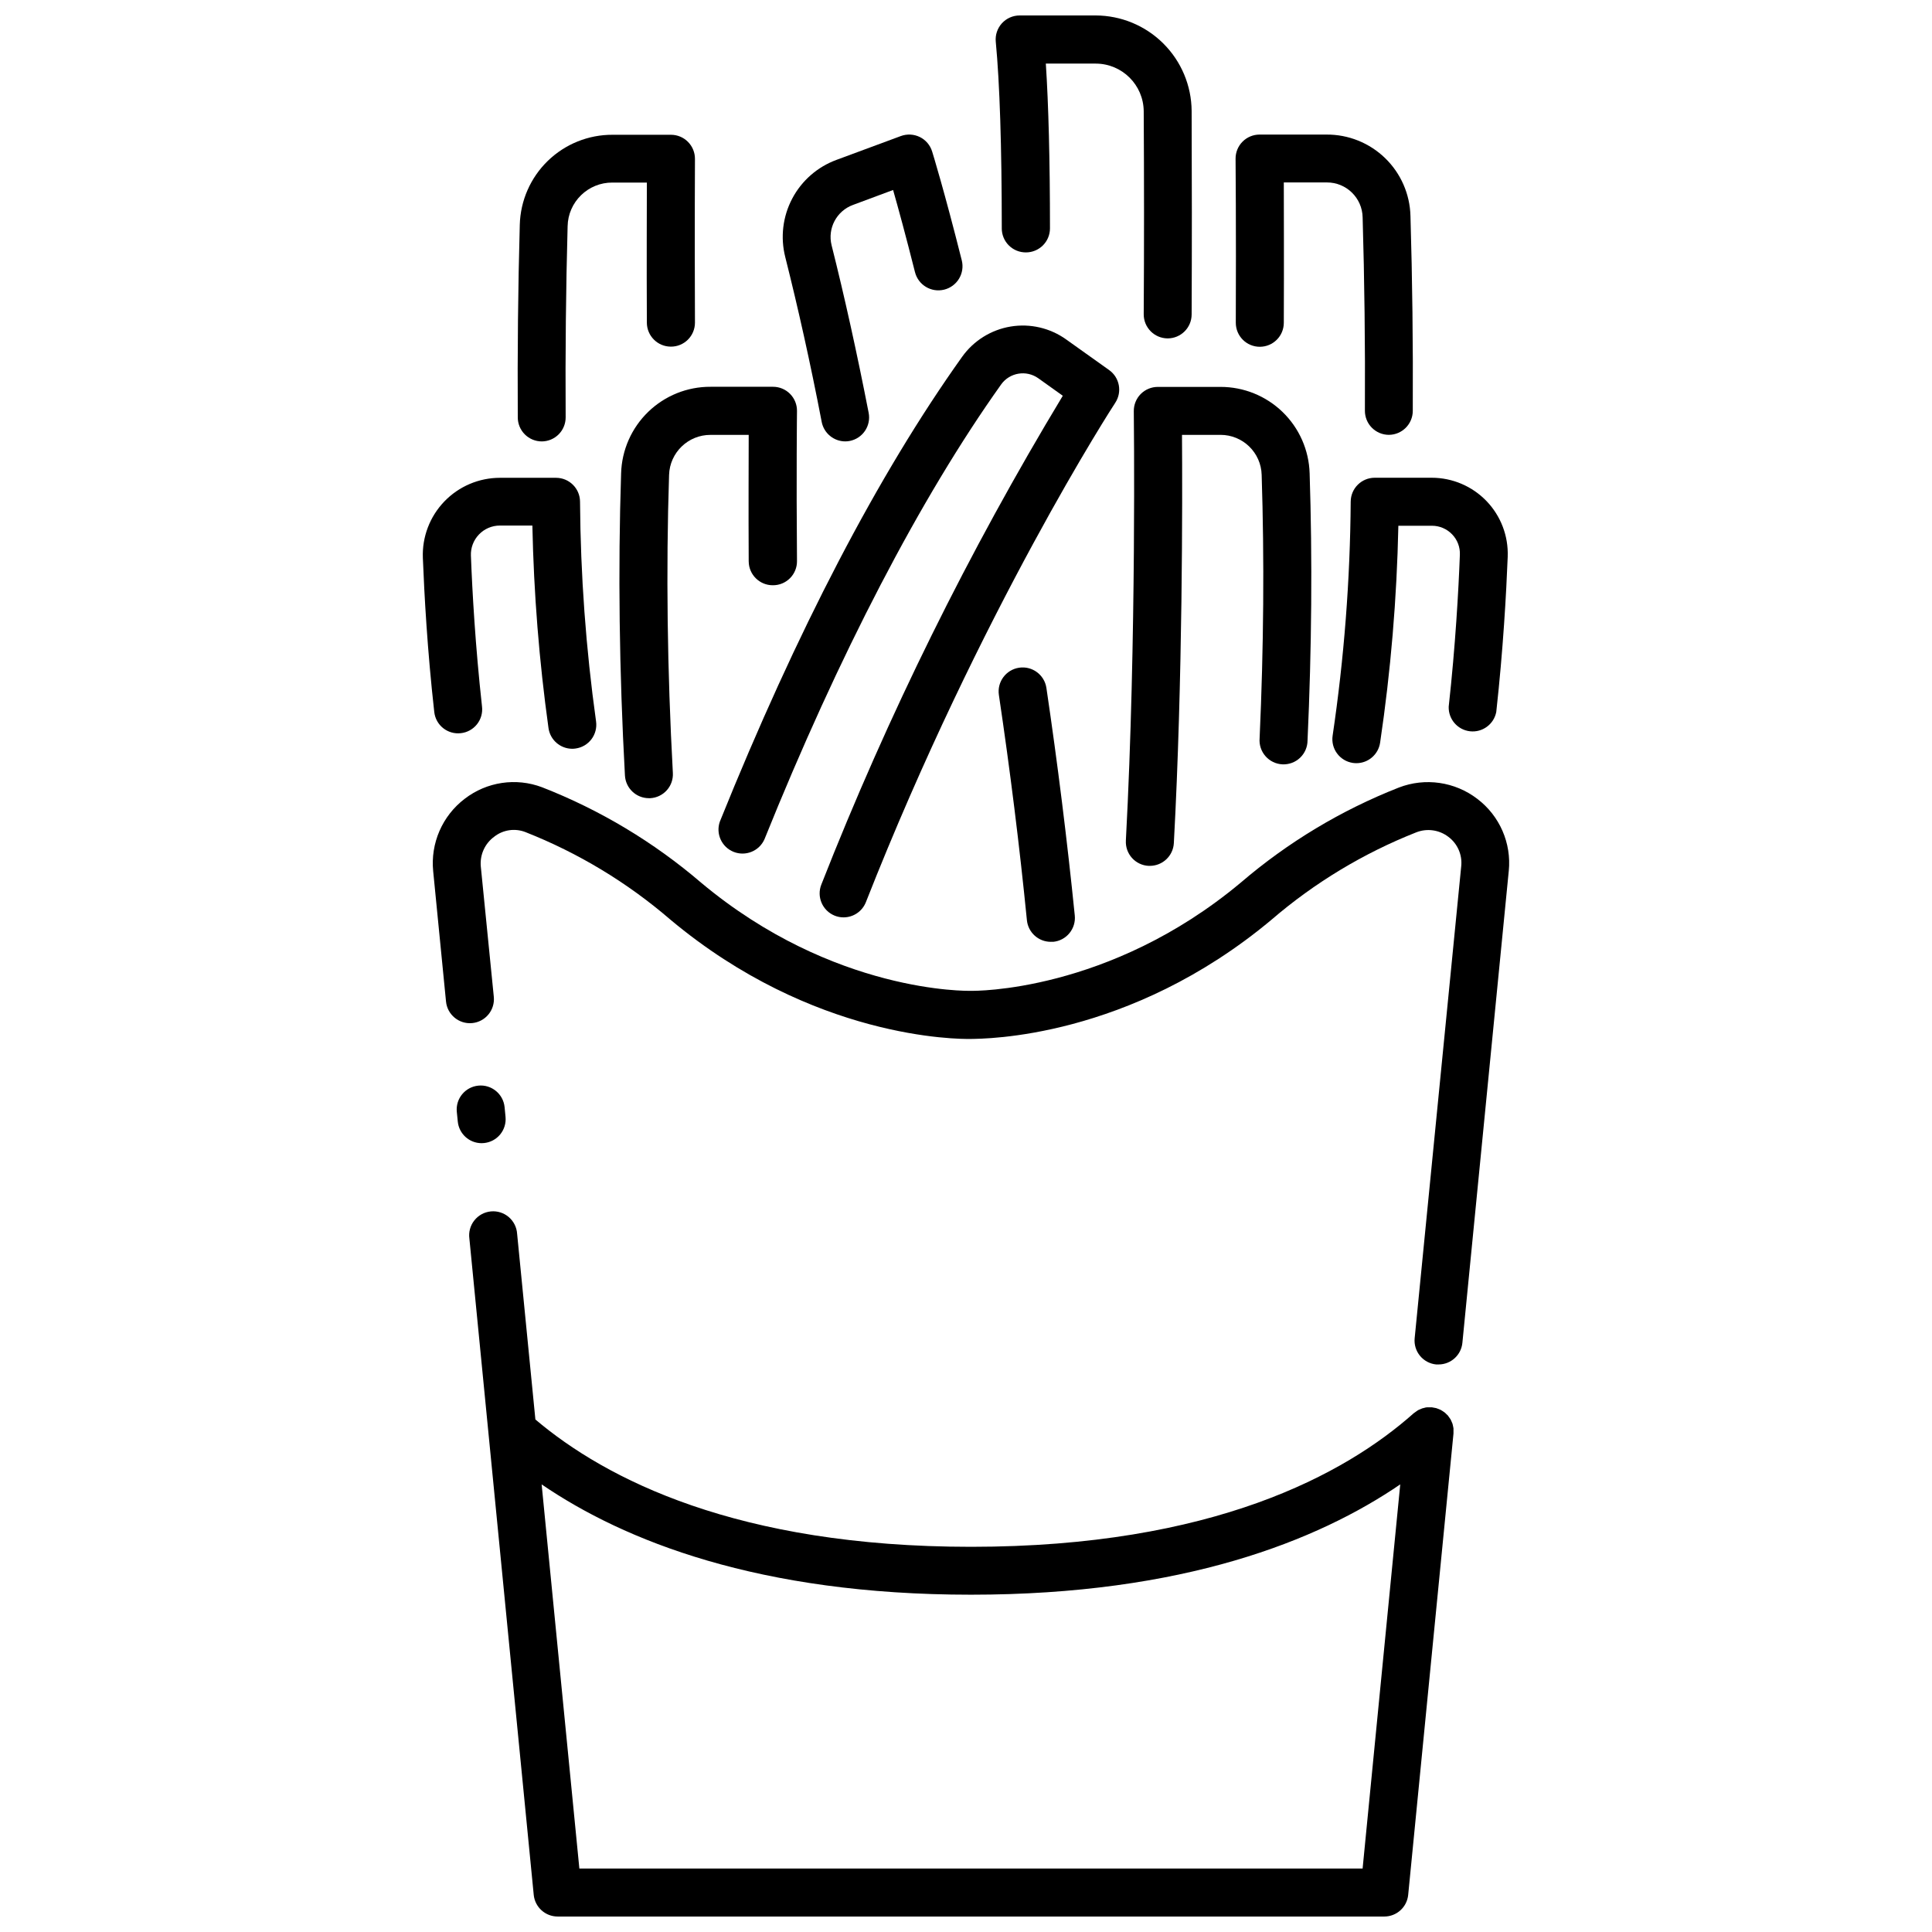 <?xml version="1.0" encoding="UTF-8"?>
<!-- Uploaded to: ICON Repo, www.svgrepo.com, Generator: ICON Repo Mixer Tools -->
<svg width="800px" height="800px" version="1.1" viewBox="144 144 512 512" xmlns="http://www.w3.org/2000/svg">
 <defs>
  <clipPath id="b">
   <path d="m407 148.09h53v85.906h-53z"/>
  </clipPath>
  <clipPath id="a">
   <path d="m268 465h262v186.9h-262z"/>
  </clipPath>
 </defs>
 <path d="m287.58 260.98c1.688-0.008 3.301-0.688 4.488-1.887 1.184-1.199 1.848-2.824 1.836-4.508-0.105-17.23 0.07-34.23 0.52-50.609v-0.004c0.117-6.473 5.426-11.645 11.898-11.59h9.102c0 7.363-0.082 20.586 0 37.145 0.02 3.5 2.859 6.332 6.359 6.336 1.688 0.012 3.309-0.652 4.504-1.836 1.199-1.188 1.875-2.805 1.883-4.488-0.105-25.648 0-43.223 0-43.398v-0.004c0.016-1.695-0.648-3.328-1.844-4.535-1.195-1.207-2.82-1.883-4.519-1.883h-15.449c-6.406-0.035-12.57 2.445-17.172 6.902-4.602 4.461-7.269 10.547-7.438 16.949-0.461 16.523-0.637 33.66-0.531 51.035v0.004c-0.004 1.688 0.668 3.309 1.859 4.504 1.195 1.195 2.812 1.867 4.504 1.867z"/>
 <path d="m471.5 229.54c0 3.512 2.848 6.359 6.359 6.359 3.516 0 6.363-2.848 6.363-6.359 0.07-16.582 0-29.824 0-37.191h11.402c5.164-0.027 9.391 4.102 9.488 9.266 0.484 16.523 0.695 33.781 0.602 51.227v-0.004c-0.008 1.688 0.652 3.309 1.84 4.512 1.188 1.199 2.801 1.879 4.488 1.887 3.496-0.008 6.336-2.828 6.359-6.328 0.094-17.598-0.117-34.984-0.613-51.672-0.145-5.793-2.555-11.297-6.715-15.332-4.16-4.035-9.738-6.277-15.531-6.242h-17.742c-1.695 0-3.324 0.676-4.519 1.883-1.195 1.207-1.855 2.84-1.84 4.535 0 0.18 0.164 17.766 0.059 43.461z"/>
 <g clip-path="url(#b)">
  <path d="m415.89 210.89c1.688 0 3.305-0.672 4.5-1.863 1.191-1.195 1.863-2.812 1.863-4.5 0-18.047-0.379-32.707-1.098-43.672h13.23c6.984 0.016 12.652 5.648 12.711 12.629 0.105 17.703 0.117 35.773 0 53.797v0.004c-0.012 3.516 2.824 6.375 6.34 6.394 3.504 0 6.348-2.832 6.359-6.336 0.082-18.059 0.07-36.211 0-53.941-0.047-6.715-2.746-13.137-7.504-17.875-4.758-4.738-11.191-7.406-17.906-7.43h-20.16c-1.793 0-3.504 0.754-4.711 2.078-1.207 1.328-1.797 3.102-1.625 4.887 1.051 11.047 1.582 27.691 1.594 49.477h-0.004c0 1.695 0.68 3.32 1.883 4.512s2.832 1.855 4.527 1.84z"/>
 </g>
 <path d="m422.49 393.59c0.215 0.012 0.426 0.012 0.637 0 1.68-0.164 3.227-0.992 4.293-2.301 1.07-1.305 1.578-2.981 1.41-4.66-2.019-19.961-4.547-40.25-7.519-60.312-0.516-3.481-3.75-5.883-7.231-5.367-3.477 0.516-5.879 3.754-5.363 7.231 2.961 19.875 5.465 39.953 7.426 59.688 0.328 3.258 3.074 5.734 6.348 5.723z"/>
 <path d="m361.76 255.83c0.59 2.984 3.203 5.137 6.246 5.144 0.395 0 0.789-0.039 1.18-0.117 1.656-0.324 3.113-1.289 4.055-2.691 0.941-1.398 1.285-3.113 0.961-4.769-3.094-15.863-6.398-30.805-9.82-44.391-1.125-4.496 1.324-9.113 5.676-10.703l10.621-3.953c1.371 4.805 3.387 12.18 5.797 21.754v-0.004c0.855 3.426 4.324 5.512 7.75 4.656 1.645-0.41 3.059-1.457 3.934-2.91 0.871-1.453 1.133-3.191 0.723-4.836-4.59-18.27-7.719-28.434-7.859-28.859-0.512-1.676-1.691-3.062-3.258-3.836-1.57-0.77-3.387-0.863-5.027-0.262l-17.059 6.316c-5.043 1.852-9.227 5.508-11.734 10.262-2.508 4.754-3.168 10.27-1.848 15.48 3.363 13.371 6.656 28.043 9.664 43.719z"/>
 <path d="m308.6 269.45c-0.84 25.531-0.496 52.465 1.016 80.07 0.188 3.371 2.977 6.008 6.352 6.008h0.355-0.004c1.684-0.09 3.266-0.844 4.391-2.102 1.125-1.254 1.703-2.906 1.605-4.59-1.488-27.242-1.828-53.797-1.004-78.961v-0.004c0.18-5.938 5.062-10.648 11-10.621h10.102c0 6.918-0.082 18.883 0 33.543h0.004c0.031 3.492 2.871 6.305 6.363 6.305 1.715 0.023 3.363-0.648 4.574-1.863 1.215-1.215 1.883-2.867 1.855-4.582-0.199-23.074 0-39.539 0-39.707v0.004c0.027-1.703-0.633-3.344-1.828-4.559-1.195-1.211-2.828-1.891-4.531-1.887h-16.523c-6.172-0.035-12.105 2.348-16.539 6.637-4.434 4.289-7.016 10.141-7.188 16.309z"/>
 <path d="m266.12 338.3c1.688-0.18 3.231-1.035 4.289-2.363 1.055-1.332 1.535-3.031 1.328-4.719-1.77-16.004-2.586-30.547-2.938-39.93l-0.004 0.004c-0.09-2.098 0.68-4.137 2.133-5.648 1.449-1.516 3.457-2.371 5.555-2.367h8.605-0.004c0.371 17.957 1.797 35.879 4.273 53.668 0.441 3.141 3.121 5.477 6.293 5.488 0.297 0 0.598-0.023 0.895-0.07 1.672-0.23 3.184-1.117 4.199-2.465 1.016-1.348 1.453-3.043 1.219-4.711-2.695-19.301-4.113-38.762-4.25-58.25-0.023-3.492-2.867-6.312-6.359-6.312h-14.871c-5.559 0-10.875 2.262-14.727 6.266-3.856 4.004-5.91 9.402-5.695 14.957 0.379 9.598 1.18 24.469 3.023 40.84v-0.004c0.184 1.68 1.027 3.219 2.348 4.273s3.008 1.539 4.688 1.344z"/>
 <path d="m446.3 248.42c-1.195 1.215-1.852 2.856-1.832 4.559 0 0.602 0.754 60.453-2.102 113.79l0.004-0.004c-0.094 1.688 0.488 3.344 1.617 4.598 1.129 1.258 2.715 2.012 4.398 2.098h0.344c3.379-0.008 6.164-2.648 6.352-6.019 2.359-43.48 2.277-91.203 2.16-108.2h10.176-0.004c5.93-0.02 10.789 4.695 10.941 10.621 0.719 22.273 0.543 45.75-0.543 69.789v0.004c-0.148 1.727 0.414 3.438 1.555 4.738 1.141 1.305 2.766 2.086 4.496 2.164s3.418-0.551 4.672-1.746c1.254-1.191 1.969-2.848 1.977-4.578 1.109-24.375 1.297-48.18 0.555-70.816-0.184-6.137-2.754-11.957-7.16-16.23-4.41-4.273-10.305-6.66-16.445-6.656h-16.641c-1.699 0.004-3.324 0.684-4.519 1.887z"/>
 <path d="m501.95 276.92c-0.145 20.762-1.746 41.488-4.789 62.027-0.523 3.473 1.871 6.711 5.344 7.234 0.312 0.047 0.629 0.07 0.945 0.07 3.152 0 5.828-2.312 6.293-5.43 2.824-19.043 4.441-38.246 4.836-57.492h8.891c2.019-0.004 3.957 0.82 5.356 2.277 1.398 1.445 2.141 3.398 2.055 5.406-0.355 9.441-1.18 24.137-2.961 40.262-0.105 3.316 2.356 6.156 5.652 6.523 3.297 0.367 6.324-1.863 6.953-5.121 1.828-16.523 2.656-31.504 3.035-41.168h-0.004c0.203-5.469-1.828-10.789-5.625-14.73s-9.035-6.172-14.508-6.172h-15.109c-3.496 0-6.336 2.82-6.363 6.312z"/>
 <path d="m334.77 361.73c-1.133 3.215 0.473 6.754 3.641 8.02 3.164 1.266 6.762-0.188 8.164-3.297 19.699-48.91 41.395-90.613 62.746-120.58h-0.004c2.277-3.156 6.672-3.883 9.844-1.629l6.492 4.637c-24.934 41.293-46.34 84.617-63.984 129.52-1.301 3.258 0.285 6.953 3.543 8.262 0.75 0.301 1.551 0.453 2.359 0.449 2.609-0.008 4.949-1.609 5.902-4.039 30.465-77.391 65.695-131.8 66.098-132.35h-0.004c1.863-2.852 1.145-6.668-1.629-8.648l-11.379-8.109h0.004c-4.269-3.055-9.578-4.289-14.754-3.426-5.176 0.863-9.797 3.754-12.844 8.027-22.246 31.195-43.836 72.648-64.195 123.16z"/>
 <path d="m535.52 355.72c-5.941-4.566-13.832-5.707-20.82-3.008-15.266 5.996-29.414 14.504-41.867 25.176-34.996 29.258-70.969 28.691-71.312 28.691h-0.402c-0.367 0-36.152 0.777-71.312-28.656-12.531-10.742-26.785-19.293-42.16-25.293-6.898-2.606-14.652-1.449-20.492 3.055-5.938 4.516-9.102 11.793-8.355 19.215l3.398 34.512c0.344 3.5 3.457 6.055 6.953 5.715 1.68-0.164 3.227-0.988 4.297-2.293 1.07-1.305 1.582-2.981 1.418-4.66l-3.449-34.559c-0.277-3.062 1.062-6.051 3.543-7.871 2.34-1.848 5.481-2.316 8.262-1.242 14.016 5.523 27.004 13.363 38.418 23.195 37.852 31.691 76.246 31.703 79.684 31.633 3.434-0.07 41.828 0.059 79.684-31.633h-0.004c11.383-9.777 24.32-17.586 38.277-23.102 2.863-1.145 6.121-0.695 8.57 1.184 2.426 1.82 3.715 4.785 3.387 7.801l-12.336 125.06c-0.168 1.68 0.34 3.356 1.41 4.66 1.07 1.305 2.613 2.129 4.293 2.293 0.211 0.012 0.426 0.012 0.637 0 3.277-0.004 6.016-2.504 6.312-5.773l12.285-124.99h0.004c0.742-7.383-2.41-14.621-8.32-19.109z"/>
 <g clip-path="url(#a)">
  <path d="m291.78 651.9h219.08c3.273-0.004 6.008-2.488 6.324-5.746l12.004-122.25c0.008-0.039 0.008-0.078 0-0.117 0.02-0.246 0.02-0.496 0-0.742 0.012-0.172 0.012-0.348 0-0.52-0.031-0.219-0.074-0.438-0.129-0.648-0.031-0.191-0.074-0.383-0.129-0.566-0.07-0.191-0.148-0.375-0.238-0.555-0.074-0.199-0.164-0.391-0.258-0.578-0.094-0.152-0.199-0.297-0.309-0.449-0.125-0.203-0.262-0.395-0.414-0.578 0 0 0-0.07-0.082-0.094-0.094-0.102-0.199-0.195-0.305-0.285-0.16-0.176-0.332-0.34-0.52-0.484-0.156-0.121-0.316-0.23-0.484-0.328-0.188-0.117-0.367-0.234-0.566-0.344-0.184-0.09-0.375-0.168-0.566-0.234-0.188-0.07-0.379-0.152-0.578-0.211v-0.004c-0.227-0.055-0.457-0.098-0.688-0.129-0.141 0-0.27-0.07-0.426-0.082h-0.117c-0.246-0.02-0.496-0.02-0.742 0h-0.508c-0.234 0-0.484 0.094-0.719 0.152-0.164 0.027-0.324 0.066-0.484 0.117-0.223 0.078-0.438 0.168-0.648 0.273-0.164 0.07-0.332 0.129-0.484 0.211-0.152 0.082-0.344 0.234-0.508 0.355-0.184 0.113-0.355 0.238-0.52 0.375l-0.105 0.07c-18.129 16.133-53.195 35.41-117.32 35.41-62 0-96.844-17.977-115.46-33.746l-4.84-49.195v0.004c-0.105-1.727-0.91-3.336-2.223-4.457-1.316-1.121-3.035-1.66-4.754-1.488-1.723 0.168-3.297 1.031-4.367 2.391-1.074 1.355-1.543 3.094-1.309 4.805l17.055 173.94c0.332 3.25 3.07 5.723 6.336 5.723zm109.53-85.289c56.301 0 91.934-14.328 113.77-29.234l-9.973 101.8h-207.57l-9.996-101.8c21.836 14.906 57.469 29.234 113.77 29.234z"/>
 </g>
 <path d="m272.27 446.92c1.68-0.164 3.223-0.988 4.293-2.293 1.066-1.305 1.574-2.981 1.406-4.66l-0.246-2.562c-0.348-3.496-3.461-6.051-6.957-5.703-3.5 0.344-6.055 3.457-5.707 6.957l0.258 2.562v-0.004c0.316 3.254 3.047 5.734 6.316 5.738z"/>
</svg>